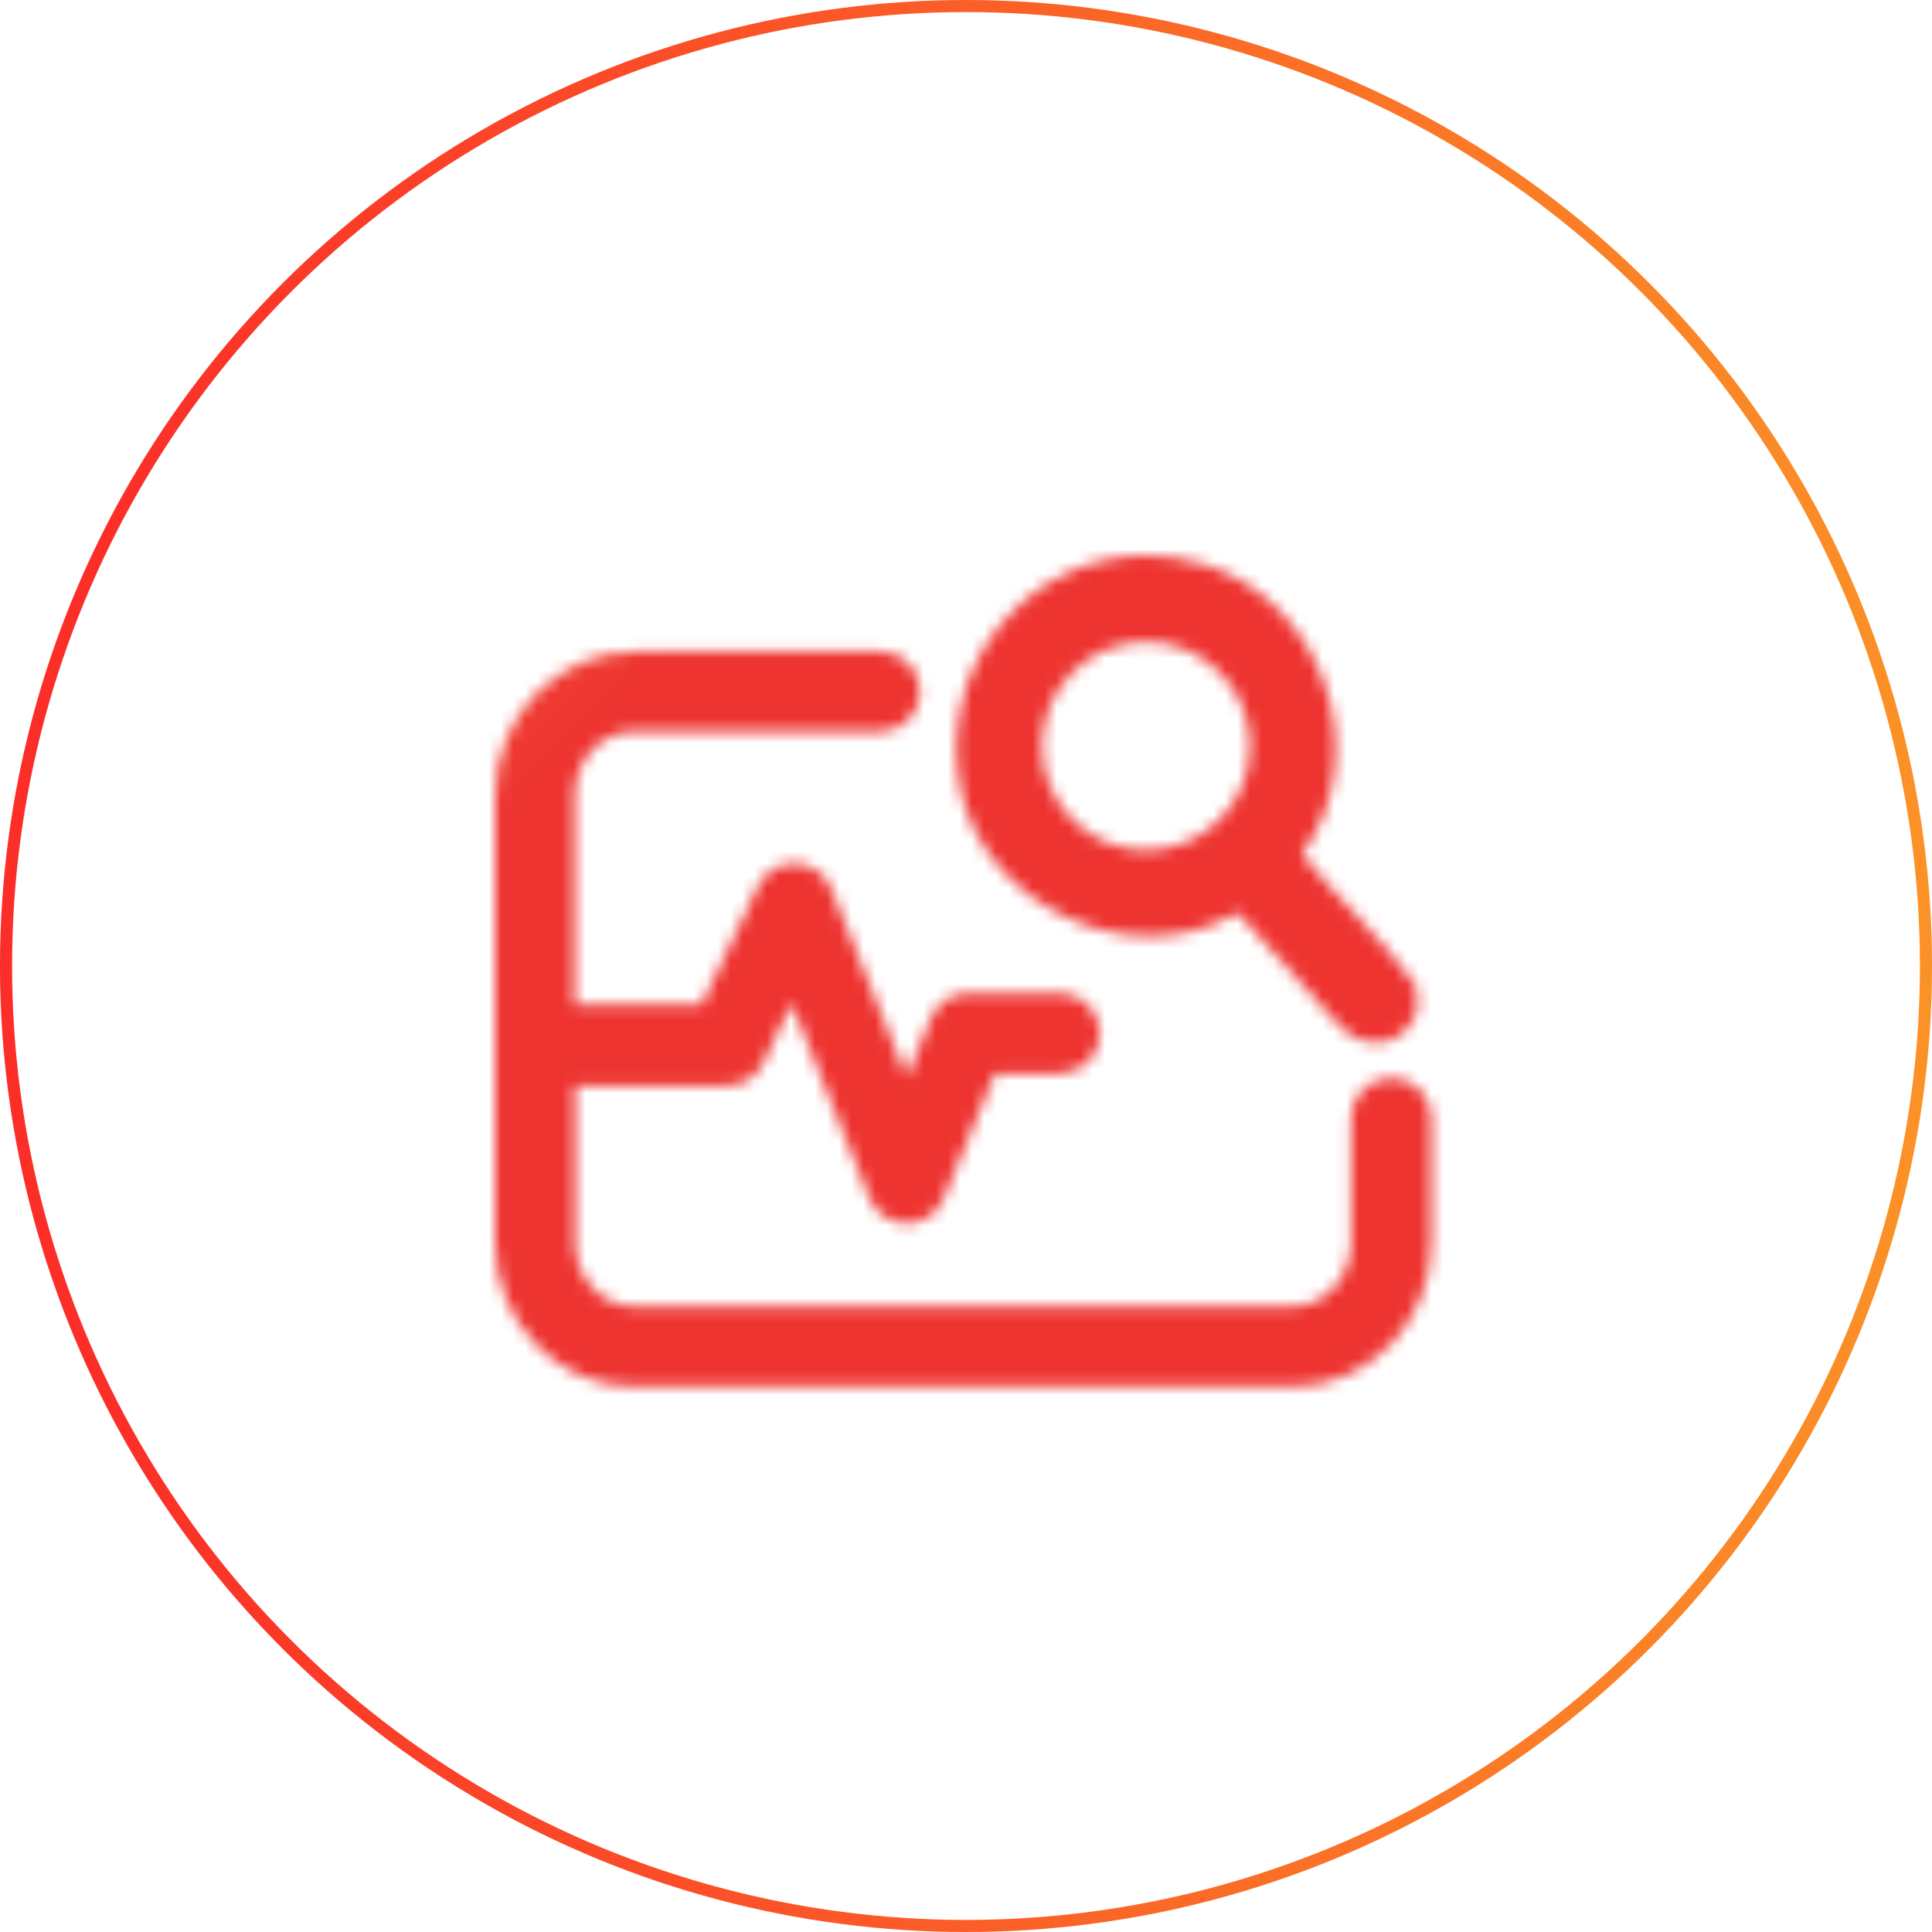 <svg width="160" height="160" viewBox="0 0 160 160" fill="none" xmlns="http://www.w3.org/2000/svg">
<mask id="mask0_4233_288" style="mask-type:luminance" maskUnits="userSpaceOnUse" x="41" y="53" width="78" height="62">
<path d="M52.504 53.981C46.157 53.981 41 59.326 41 65.898V102.914C41 109.486 46.157 114.831 52.504 114.831H107.028C113.375 114.831 118.532 109.486 118.532 102.914V92.585C118.532 90.744 117.053 89.263 115.214 89.263C113.375 89.263 111.896 90.744 111.896 92.585V102.914C111.896 105.839 109.697 108.186 107.028 108.186H52.504C49.835 108.186 47.635 105.839 47.635 102.914V89.913H60.221C61.483 89.913 62.673 89.191 63.214 88.035L65.558 83.088L72.013 99.23C72.517 100.494 73.707 101.289 75.078 101.325C76.412 101.325 77.638 100.53 78.143 99.266L82.398 88.902H87.771C89.61 88.902 91.089 87.421 91.089 85.58C91.089 83.738 89.61 82.257 87.771 82.257H80.162C78.828 82.257 77.602 83.052 77.097 84.316L75.078 89.191L68.839 73.59C68.334 72.363 67.18 71.568 65.882 71.496C64.584 71.46 63.358 72.182 62.781 73.374L58.093 83.232H47.599V65.862C47.599 62.937 49.799 60.59 52.467 60.59H72.878C74.717 60.59 76.195 59.109 76.195 57.268C76.195 55.426 74.717 53.945 72.878 53.945H52.467L52.504 53.981Z" fill="white"/>
</mask>
<g mask="url(#mask0_4233_288)">
<path d="M79.758 15.174L10.656 84.375L79.758 153.576L148.861 84.375L79.758 15.174Z" fill="url(#paint0_linear_4233_288)"/>
</g>
<mask id="mask1_4233_288" style="mask-type:luminance" maskUnits="userSpaceOnUse" x="79" y="46" width="39" height="41">
<path d="M86.292 61.781C86.292 57.014 90.15 53.15 94.91 53.15C99.67 53.15 103.529 57.014 103.529 61.781C103.529 66.548 99.67 70.412 94.91 70.412C90.15 70.412 86.292 66.548 86.292 61.781ZM79.476 65.103C81.351 74.998 93.756 80.812 102.483 75.576C105.116 78.212 107.387 81.21 109.948 83.882C111.426 85.435 112.22 86.626 114.636 86.301C115.898 86.121 116.835 84.965 117.34 83.882V81.787C114.6 77.779 110.849 74.529 107.82 70.737C113.914 62.431 109.551 49.9 99.887 46.794C98.192 46.253 96.533 46 94.91 46C85.318 46 77.565 54.884 79.512 65.139" fill="white"/>
</mask>
<g mask="url(#mask1_4233_288)">
<path d="M97.435 26.047L57.223 66.316L97.435 106.585L137.647 66.316L97.435 26.047Z" fill="url(#paint1_linear_4233_288)"/>
</g>
<circle cx="80" cy="80" r="79.5" stroke="url(#paint2_linear_4233_288)"/>
<defs>
<linearGradient id="paint0_linear_4233_288" x1="45.611" y1="64.43" x2="-16.746" y2="2.161" gradientUnits="userSpaceOnUse">
<stop stop-color="#EE3431"/>
<stop offset="1" stop-color="#FAA82A"/>
</linearGradient>
<linearGradient id="paint1_linear_4233_288" x1="45.875" y1="31.892" x2="12.219" y2="-1.716" gradientUnits="userSpaceOnUse">
<stop stop-color="#EE3431"/>
<stop offset="1" stop-color="#FAA82A"/>
</linearGradient>
<linearGradient id="paint2_linear_4233_288" x1="6.977" y1="97.368" x2="160" y2="97.368" gradientUnits="userSpaceOnUse">
<stop stop-color="#FB2E28"/>
<stop offset="1" stop-color="#FB9227"/>
</linearGradient>
</defs>
</svg>
